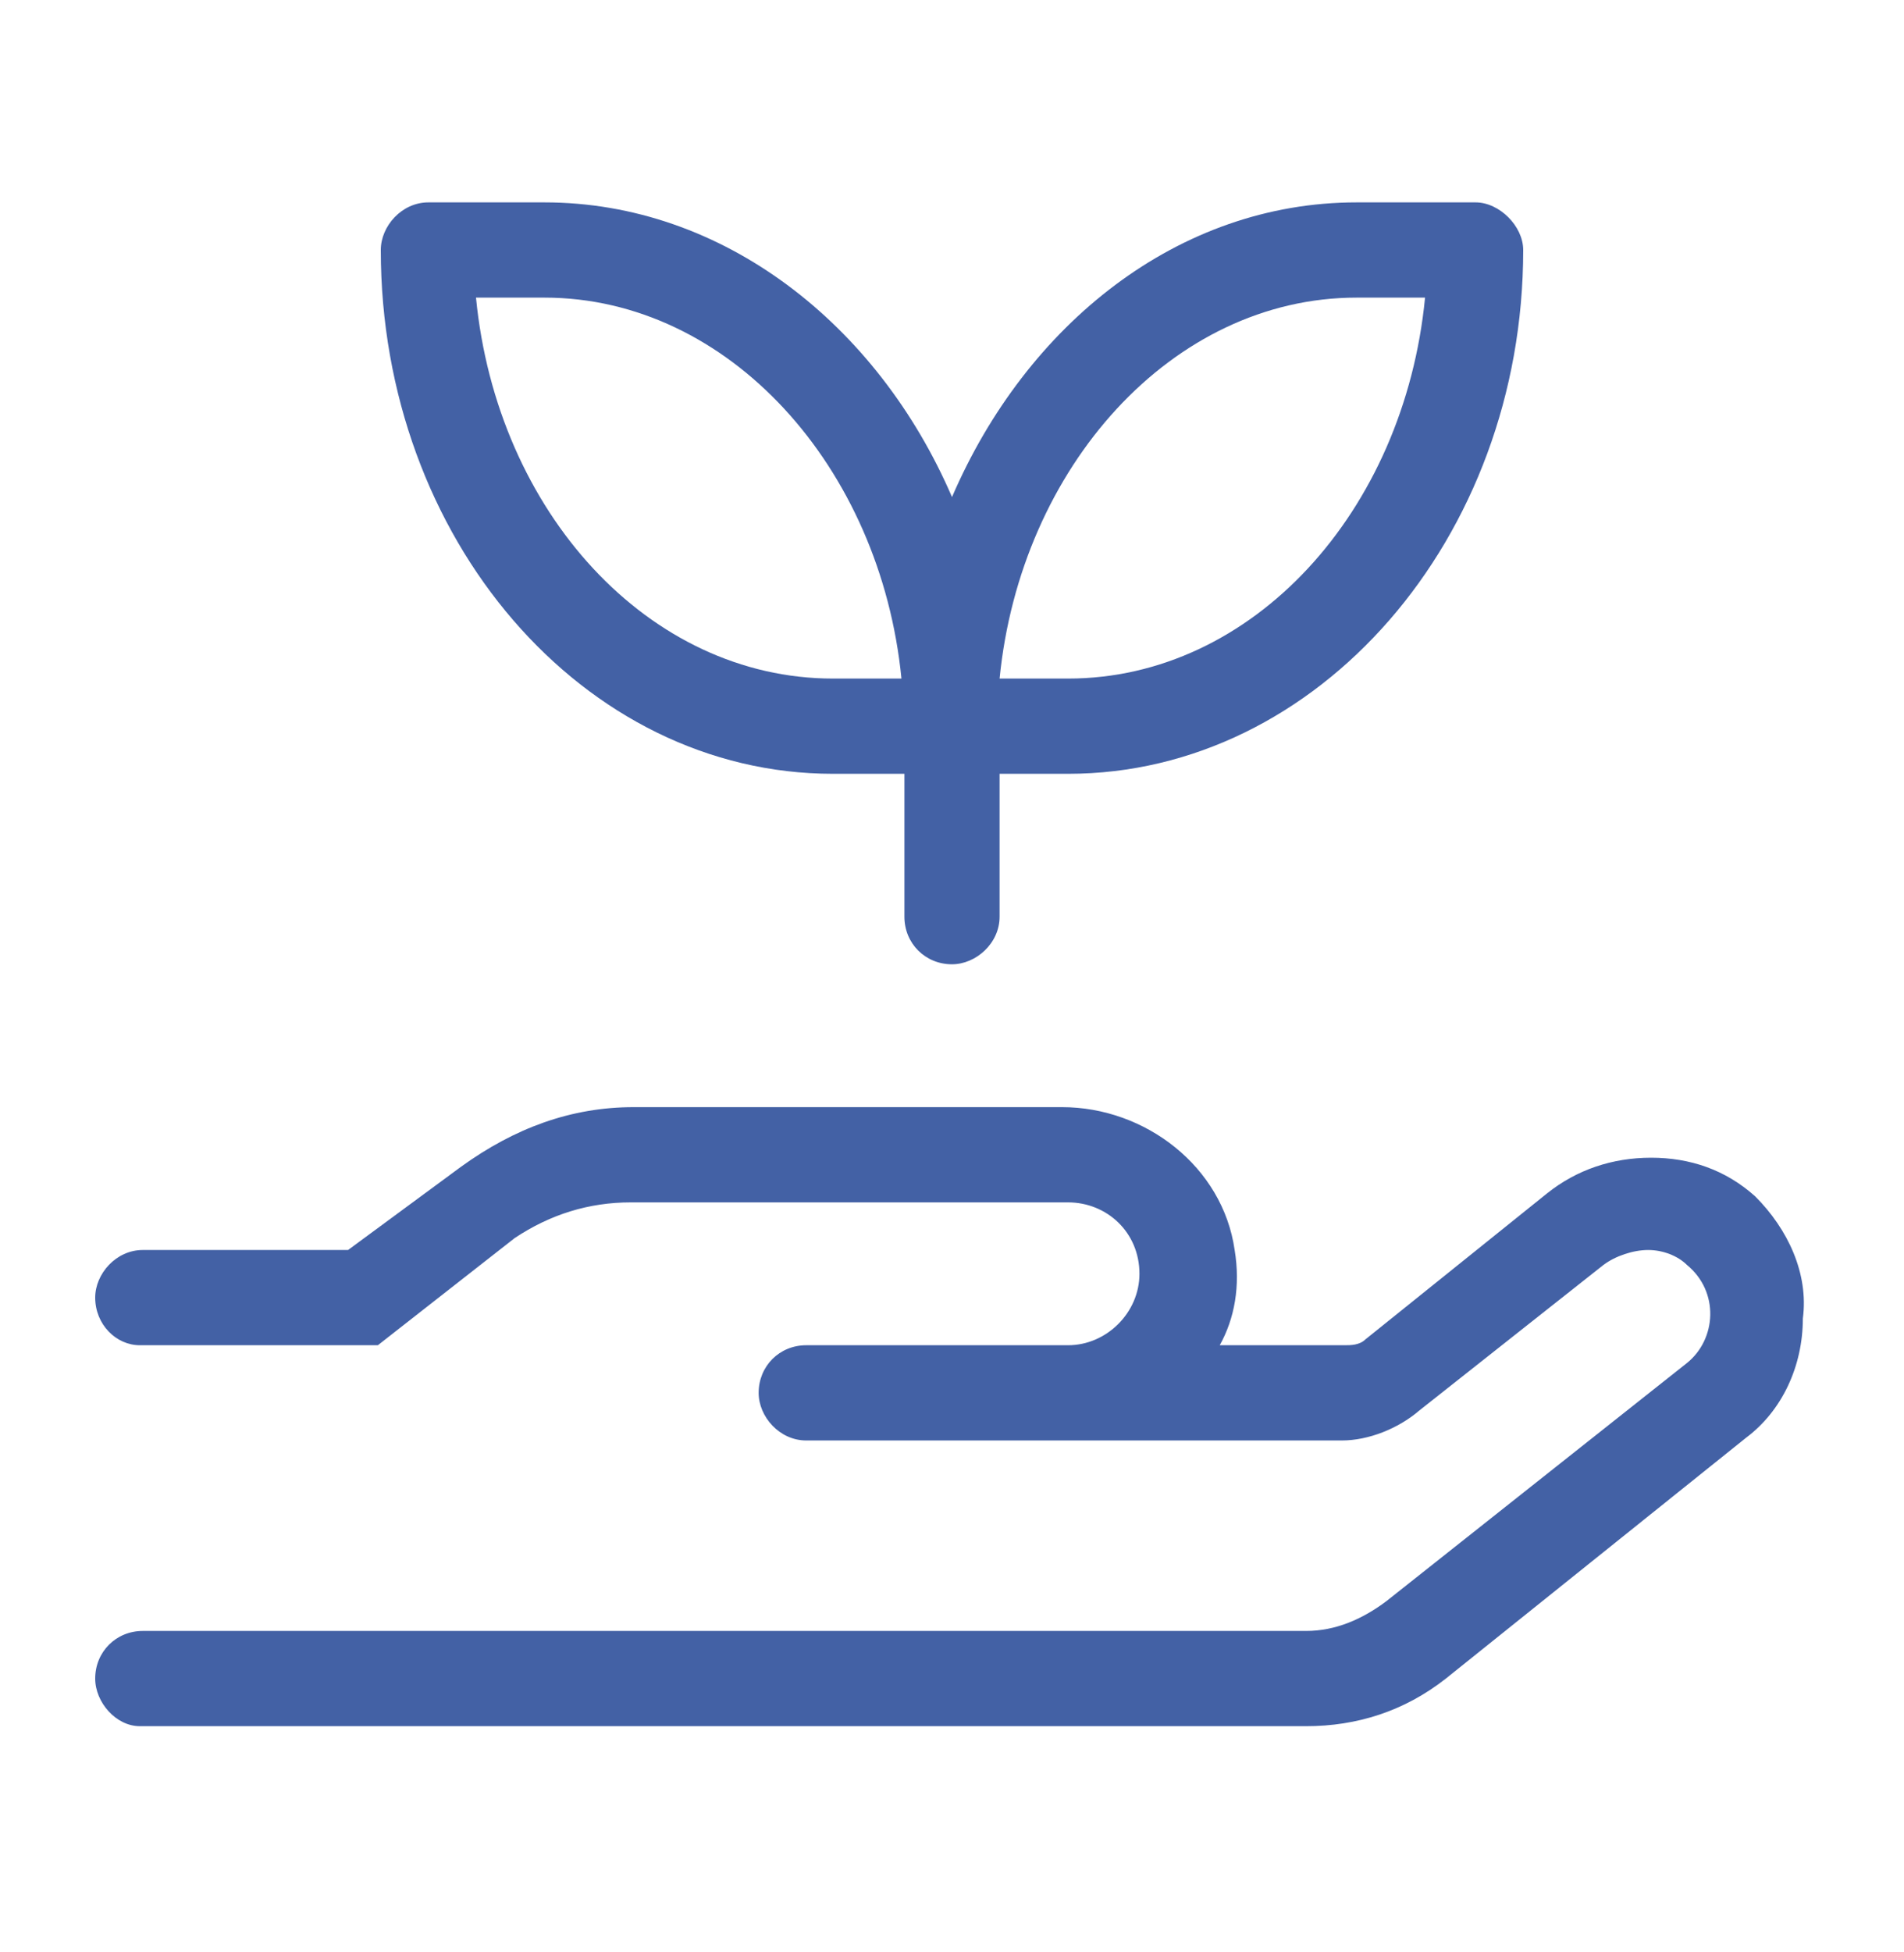 <svg width="40" height="41" viewBox="0 0 40 41" fill="none" xmlns="http://www.w3.org/2000/svg">
<path d="M17.5 16.25C12.25 16.25 8 11.312 8 5.25C8 4.75 8.438 4.25 9 4.25H11.438C15.188 4.25 18.438 6.812 20 10.438C21.562 6.812 24.75 4.25 28.5 4.25H31C31.5 4.25 32 4.75 32 5.25C32 11.312 27.688 16.25 22.438 16.25H21V19.25C21 19.812 20.5 20.25 20 20.25C19.438 20.25 19 19.812 19 19.25V16.25H17.5ZM28.5 6.25C24.625 6.25 21.438 9.812 21 14.25H22.438C26.312 14.25 29.5 10.75 29.938 6.25H28.5ZM11.438 6.25H10C10.438 10.75 13.625 14.25 17.5 14.25H18.938C18.5 9.812 15.312 6.25 11.438 6.25ZM36.875 25.125C37.562 25.812 38 26.75 37.875 27.688C37.875 28.688 37.438 29.625 36.688 30.188L30.375 35.25C29.5 35.938 28.5 36.25 27.438 36.25H2.938C2.438 36.25 2 35.75 2 35.25C2 34.688 2.438 34.25 3 34.25H27.438C28.062 34.25 28.625 34 29.125 33.625L35.438 28.625C36.062 28.125 36.125 27.125 35.438 26.562C35.25 26.375 34.938 26.25 34.625 26.25C34.312 26.25 33.938 26.375 33.688 26.562L29.812 29.625C29.375 30 28.75 30.25 28.188 30.25H16.938C16.375 30.25 15.938 29.75 15.938 29.25C15.938 28.688 16.375 28.25 16.938 28.25H22.438C23.25 28.25 23.938 27.562 23.938 26.75C23.938 25.875 23.25 25.25 22.438 25.25H13.25C12.375 25.25 11.562 25.5 10.812 26L7.938 28.25H2.938C2.438 28.25 2 27.812 2 27.25C2 26.75 2.438 26.25 3 26.25H7.312L9.688 24.5C10.812 23.688 12 23.25 13.312 23.25H22.312C24.062 23.25 25.688 24.5 25.938 26.25C26.062 27 25.938 27.688 25.625 28.25H28.25C28.375 28.25 28.562 28.25 28.688 28.125L32.5 25.062C33.125 24.562 33.875 24.312 34.688 24.312C35.5 24.312 36.25 24.562 36.875 25.125Z" fill="#4361A5"/>
</svg>
